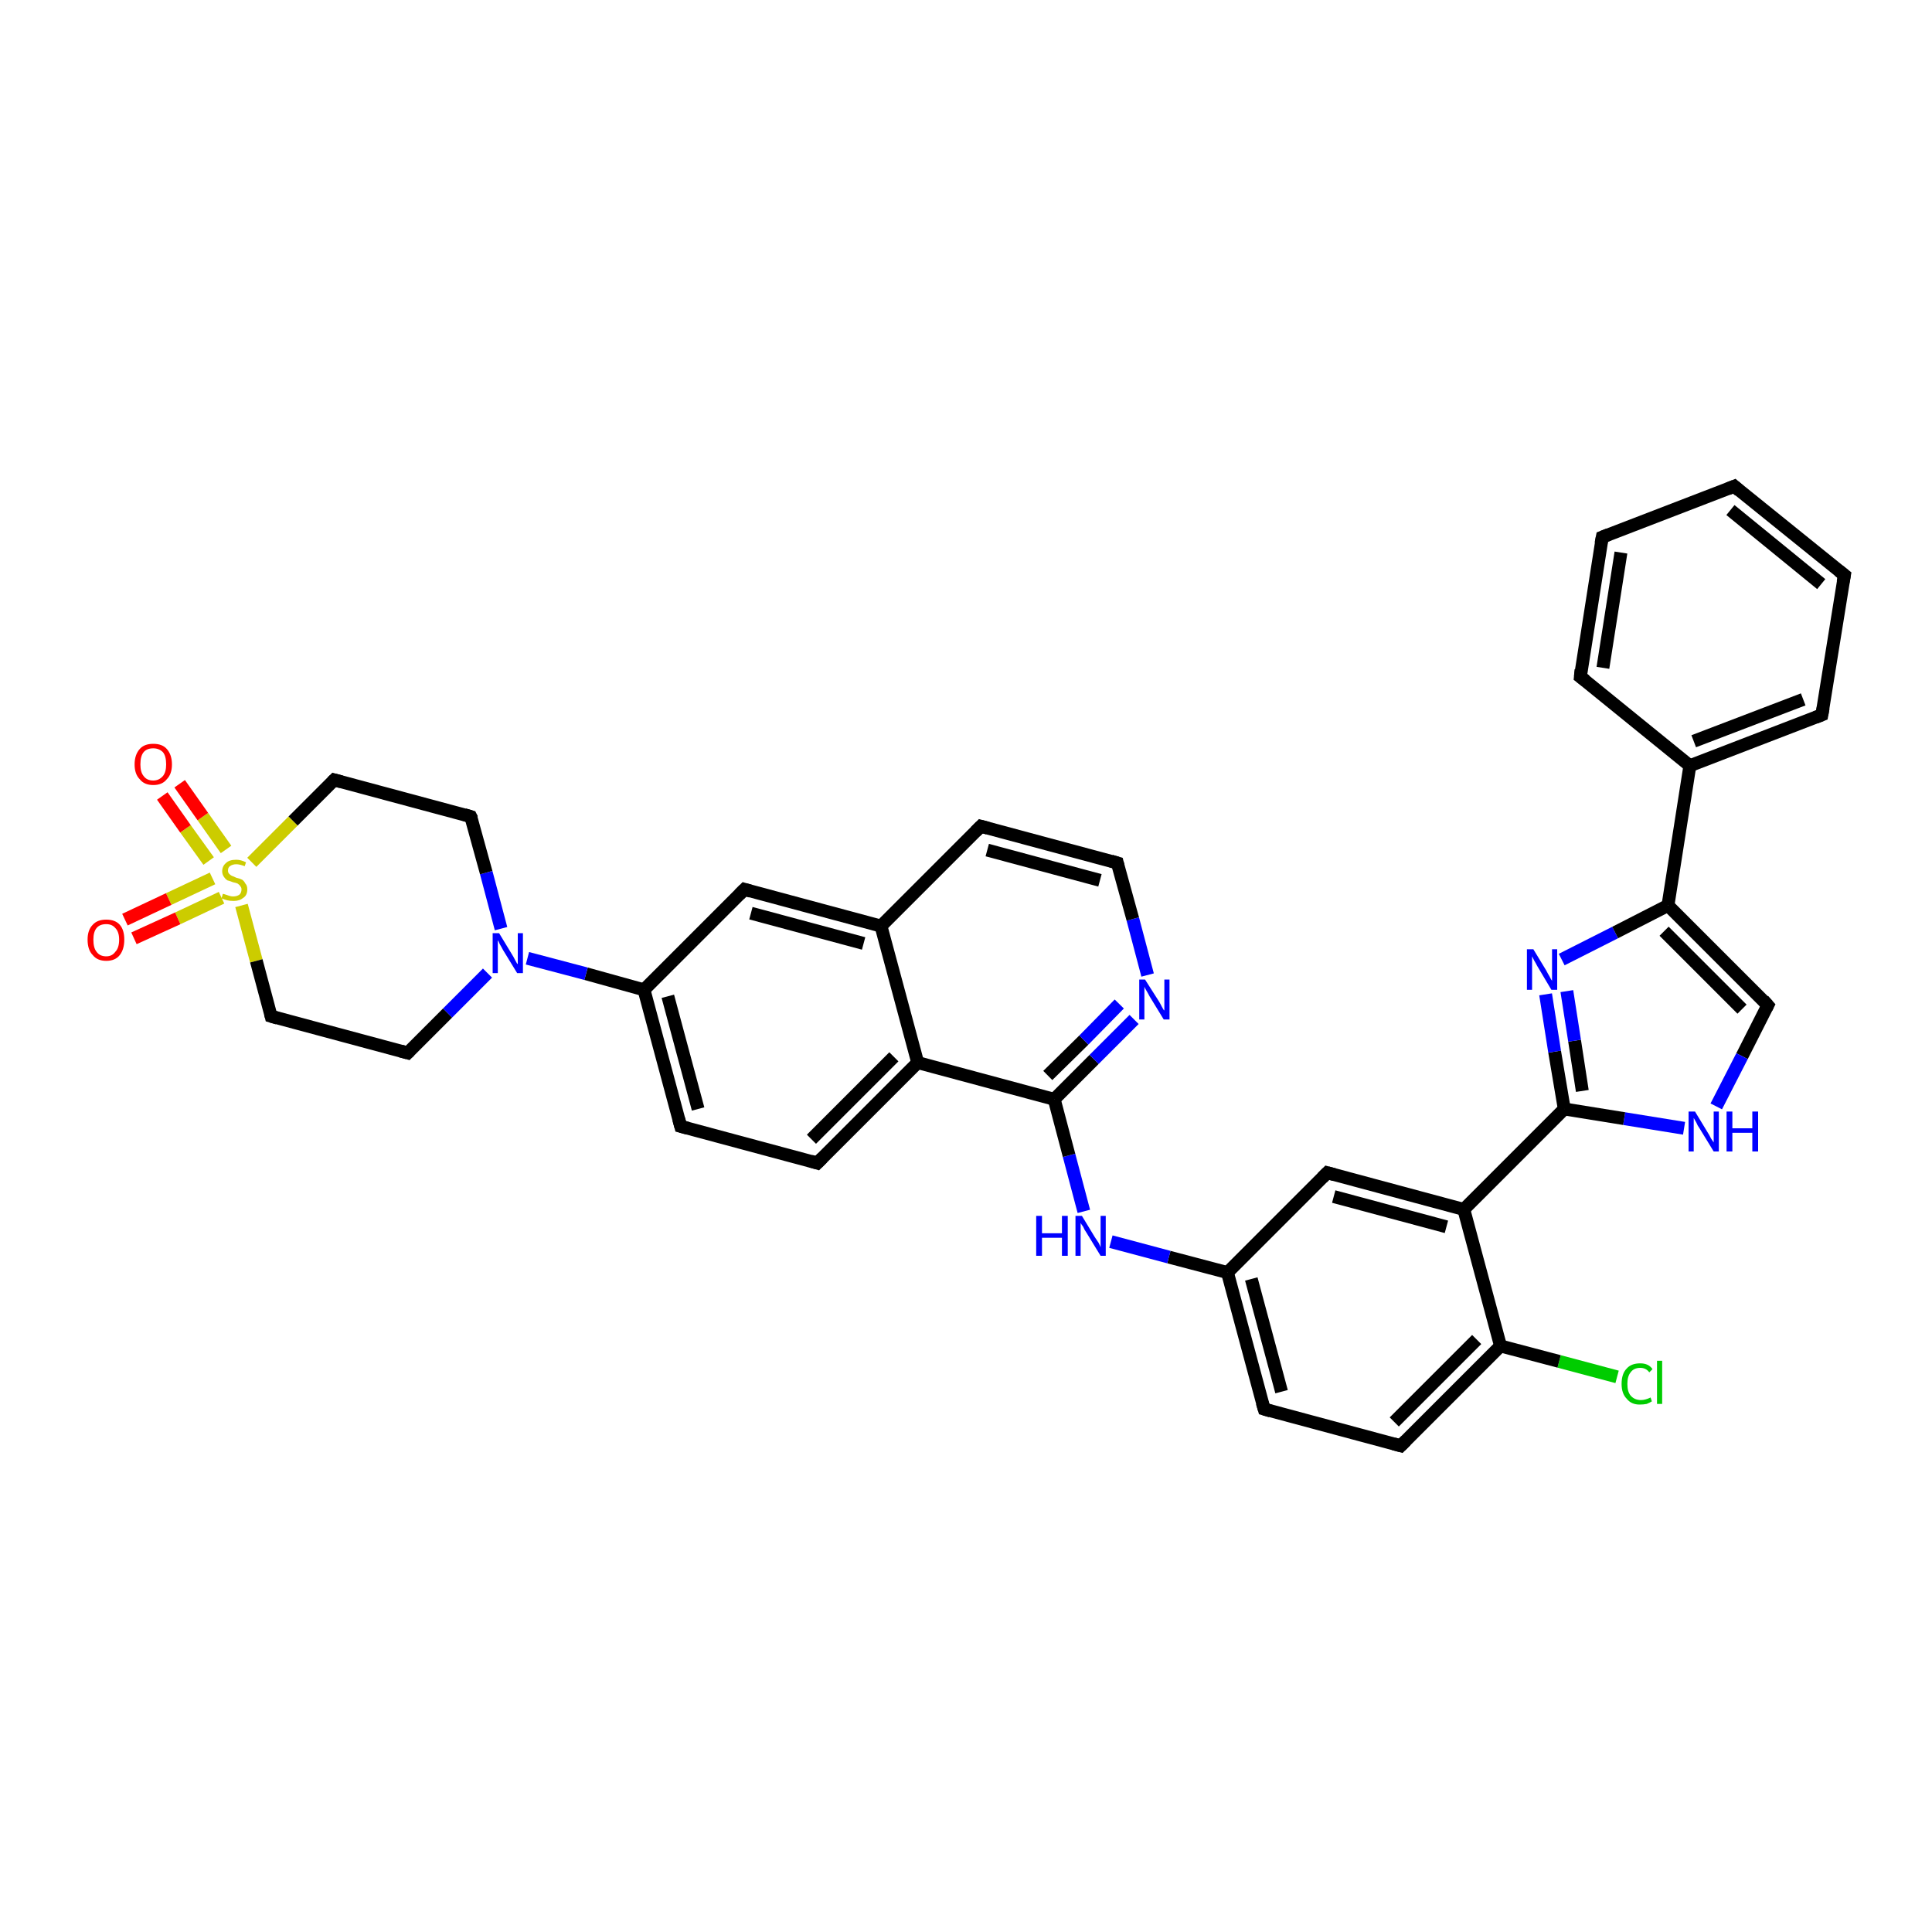 <?xml version='1.0' encoding='iso-8859-1'?>
<svg version='1.1' baseProfile='full'
              xmlns='http://www.w3.org/2000/svg'
                      xmlns:rdkit='http://www.rdkit.org/xml'
                      xmlns:xlink='http://www.w3.org/1999/xlink'
                  xml:space='preserve'
width='300px' height='300px' viewBox='0 0 300 300'>
<!-- END OF HEADER -->
<rect style='opacity:1.0;fill:#FFFFFF;stroke:none' width='300.0' height='300.0' x='0.0' y='0.0'> </rect>
<path class='bond-0 atom-0 atom-1' d='M 251.1,213.8 L 242.1,211.4' style='fill:none;fill-rule:evenodd;stroke:#00CC00;stroke-width:2.0px;stroke-linecap:butt;stroke-linejoin:miter;stroke-opacity:1' />
<path class='bond-0 atom-0 atom-1' d='M 242.1,211.4 L 233.0,209.0' style='fill:none;fill-rule:evenodd;stroke:#000000;stroke-width:2.0px;stroke-linecap:butt;stroke-linejoin:miter;stroke-opacity:1' />
<path class='bond-1 atom-1 atom-2' d='M 233.0,209.0 L 217.5,224.5' style='fill:none;fill-rule:evenodd;stroke:#000000;stroke-width:2.0px;stroke-linecap:butt;stroke-linejoin:miter;stroke-opacity:1' />
<path class='bond-1 atom-1 atom-2' d='M 229.3,208.0 L 216.5,220.8' style='fill:none;fill-rule:evenodd;stroke:#000000;stroke-width:2.0px;stroke-linecap:butt;stroke-linejoin:miter;stroke-opacity:1' />
<path class='bond-2 atom-2 atom-3' d='M 217.5,224.5 L 196.3,218.8' style='fill:none;fill-rule:evenodd;stroke:#000000;stroke-width:2.0px;stroke-linecap:butt;stroke-linejoin:miter;stroke-opacity:1' />
<path class='bond-3 atom-3 atom-4' d='M 196.3,218.8 L 190.6,197.6' style='fill:none;fill-rule:evenodd;stroke:#000000;stroke-width:2.0px;stroke-linecap:butt;stroke-linejoin:miter;stroke-opacity:1' />
<path class='bond-3 atom-3 atom-4' d='M 199.0,216.1 L 194.3,198.6' style='fill:none;fill-rule:evenodd;stroke:#000000;stroke-width:2.0px;stroke-linecap:butt;stroke-linejoin:miter;stroke-opacity:1' />
<path class='bond-4 atom-4 atom-5' d='M 190.6,197.6 L 181.5,195.2' style='fill:none;fill-rule:evenodd;stroke:#000000;stroke-width:2.0px;stroke-linecap:butt;stroke-linejoin:miter;stroke-opacity:1' />
<path class='bond-4 atom-4 atom-5' d='M 181.5,195.2 L 172.5,192.8' style='fill:none;fill-rule:evenodd;stroke:#0000FF;stroke-width:2.0px;stroke-linecap:butt;stroke-linejoin:miter;stroke-opacity:1' />
<path class='bond-5 atom-5 atom-6' d='M 168.3,188.1 L 166.0,179.4' style='fill:none;fill-rule:evenodd;stroke:#0000FF;stroke-width:2.0px;stroke-linecap:butt;stroke-linejoin:miter;stroke-opacity:1' />
<path class='bond-5 atom-5 atom-6' d='M 166.0,179.4 L 163.7,170.7' style='fill:none;fill-rule:evenodd;stroke:#000000;stroke-width:2.0px;stroke-linecap:butt;stroke-linejoin:miter;stroke-opacity:1' />
<path class='bond-6 atom-6 atom-7' d='M 163.7,170.7 L 169.9,164.5' style='fill:none;fill-rule:evenodd;stroke:#000000;stroke-width:2.0px;stroke-linecap:butt;stroke-linejoin:miter;stroke-opacity:1' />
<path class='bond-6 atom-6 atom-7' d='M 169.9,164.5 L 176.1,158.3' style='fill:none;fill-rule:evenodd;stroke:#0000FF;stroke-width:2.0px;stroke-linecap:butt;stroke-linejoin:miter;stroke-opacity:1' />
<path class='bond-6 atom-6 atom-7' d='M 162.7,167.0 L 168.3,161.5' style='fill:none;fill-rule:evenodd;stroke:#000000;stroke-width:2.0px;stroke-linecap:butt;stroke-linejoin:miter;stroke-opacity:1' />
<path class='bond-6 atom-6 atom-7' d='M 168.3,161.5 L 173.8,155.9' style='fill:none;fill-rule:evenodd;stroke:#0000FF;stroke-width:2.0px;stroke-linecap:butt;stroke-linejoin:miter;stroke-opacity:1' />
<path class='bond-7 atom-7 atom-8' d='M 178.2,151.4 L 175.9,142.7' style='fill:none;fill-rule:evenodd;stroke:#0000FF;stroke-width:2.0px;stroke-linecap:butt;stroke-linejoin:miter;stroke-opacity:1' />
<path class='bond-7 atom-7 atom-8' d='M 175.9,142.7 L 173.5,134.0' style='fill:none;fill-rule:evenodd;stroke:#000000;stroke-width:2.0px;stroke-linecap:butt;stroke-linejoin:miter;stroke-opacity:1' />
<path class='bond-8 atom-8 atom-9' d='M 173.5,134.0 L 152.3,128.3' style='fill:none;fill-rule:evenodd;stroke:#000000;stroke-width:2.0px;stroke-linecap:butt;stroke-linejoin:miter;stroke-opacity:1' />
<path class='bond-8 atom-8 atom-9' d='M 170.8,136.7 L 153.3,132.0' style='fill:none;fill-rule:evenodd;stroke:#000000;stroke-width:2.0px;stroke-linecap:butt;stroke-linejoin:miter;stroke-opacity:1' />
<path class='bond-9 atom-9 atom-10' d='M 152.3,128.3 L 136.8,143.8' style='fill:none;fill-rule:evenodd;stroke:#000000;stroke-width:2.0px;stroke-linecap:butt;stroke-linejoin:miter;stroke-opacity:1' />
<path class='bond-10 atom-10 atom-11' d='M 136.8,143.8 L 115.6,138.1' style='fill:none;fill-rule:evenodd;stroke:#000000;stroke-width:2.0px;stroke-linecap:butt;stroke-linejoin:miter;stroke-opacity:1' />
<path class='bond-10 atom-10 atom-11' d='M 134.1,146.5 L 116.6,141.8' style='fill:none;fill-rule:evenodd;stroke:#000000;stroke-width:2.0px;stroke-linecap:butt;stroke-linejoin:miter;stroke-opacity:1' />
<path class='bond-11 atom-11 atom-12' d='M 115.6,138.1 L 100.0,153.7' style='fill:none;fill-rule:evenodd;stroke:#000000;stroke-width:2.0px;stroke-linecap:butt;stroke-linejoin:miter;stroke-opacity:1' />
<path class='bond-12 atom-12 atom-13' d='M 100.0,153.7 L 105.7,174.9' style='fill:none;fill-rule:evenodd;stroke:#000000;stroke-width:2.0px;stroke-linecap:butt;stroke-linejoin:miter;stroke-opacity:1' />
<path class='bond-12 atom-12 atom-13' d='M 103.7,154.7 L 108.4,172.2' style='fill:none;fill-rule:evenodd;stroke:#000000;stroke-width:2.0px;stroke-linecap:butt;stroke-linejoin:miter;stroke-opacity:1' />
<path class='bond-13 atom-13 atom-14' d='M 105.7,174.9 L 126.9,180.6' style='fill:none;fill-rule:evenodd;stroke:#000000;stroke-width:2.0px;stroke-linecap:butt;stroke-linejoin:miter;stroke-opacity:1' />
<path class='bond-14 atom-14 atom-15' d='M 126.9,180.6 L 142.5,165.0' style='fill:none;fill-rule:evenodd;stroke:#000000;stroke-width:2.0px;stroke-linecap:butt;stroke-linejoin:miter;stroke-opacity:1' />
<path class='bond-14 atom-14 atom-15' d='M 126.0,176.9 L 138.8,164.1' style='fill:none;fill-rule:evenodd;stroke:#000000;stroke-width:2.0px;stroke-linecap:butt;stroke-linejoin:miter;stroke-opacity:1' />
<path class='bond-15 atom-12 atom-16' d='M 100.0,153.7 L 91.0,151.2' style='fill:none;fill-rule:evenodd;stroke:#000000;stroke-width:2.0px;stroke-linecap:butt;stroke-linejoin:miter;stroke-opacity:1' />
<path class='bond-15 atom-12 atom-16' d='M 91.0,151.2 L 81.9,148.8' style='fill:none;fill-rule:evenodd;stroke:#0000FF;stroke-width:2.0px;stroke-linecap:butt;stroke-linejoin:miter;stroke-opacity:1' />
<path class='bond-16 atom-16 atom-17' d='M 77.8,144.2 L 75.5,135.5' style='fill:none;fill-rule:evenodd;stroke:#0000FF;stroke-width:2.0px;stroke-linecap:butt;stroke-linejoin:miter;stroke-opacity:1' />
<path class='bond-16 atom-16 atom-17' d='M 75.5,135.5 L 73.1,126.8' style='fill:none;fill-rule:evenodd;stroke:#000000;stroke-width:2.0px;stroke-linecap:butt;stroke-linejoin:miter;stroke-opacity:1' />
<path class='bond-17 atom-17 atom-18' d='M 73.1,126.8 L 51.9,121.1' style='fill:none;fill-rule:evenodd;stroke:#000000;stroke-width:2.0px;stroke-linecap:butt;stroke-linejoin:miter;stroke-opacity:1' />
<path class='bond-18 atom-18 atom-19' d='M 51.9,121.1 L 45.5,127.5' style='fill:none;fill-rule:evenodd;stroke:#000000;stroke-width:2.0px;stroke-linecap:butt;stroke-linejoin:miter;stroke-opacity:1' />
<path class='bond-18 atom-18 atom-19' d='M 45.5,127.5 L 39.1,133.9' style='fill:none;fill-rule:evenodd;stroke:#CCCC00;stroke-width:2.0px;stroke-linecap:butt;stroke-linejoin:miter;stroke-opacity:1' />
<path class='bond-19 atom-19 atom-20' d='M 33.0,136.4 L 26.2,139.6' style='fill:none;fill-rule:evenodd;stroke:#CCCC00;stroke-width:2.0px;stroke-linecap:butt;stroke-linejoin:miter;stroke-opacity:1' />
<path class='bond-19 atom-19 atom-20' d='M 26.2,139.6 L 19.4,142.8' style='fill:none;fill-rule:evenodd;stroke:#FF0000;stroke-width:2.0px;stroke-linecap:butt;stroke-linejoin:miter;stroke-opacity:1' />
<path class='bond-19 atom-19 atom-20' d='M 34.4,139.4 L 27.6,142.6' style='fill:none;fill-rule:evenodd;stroke:#CCCC00;stroke-width:2.0px;stroke-linecap:butt;stroke-linejoin:miter;stroke-opacity:1' />
<path class='bond-19 atom-19 atom-20' d='M 27.6,142.6 L 20.8,145.7' style='fill:none;fill-rule:evenodd;stroke:#FF0000;stroke-width:2.0px;stroke-linecap:butt;stroke-linejoin:miter;stroke-opacity:1' />
<path class='bond-20 atom-19 atom-21' d='M 35.1,131.9 L 31.5,126.8' style='fill:none;fill-rule:evenodd;stroke:#CCCC00;stroke-width:2.0px;stroke-linecap:butt;stroke-linejoin:miter;stroke-opacity:1' />
<path class='bond-20 atom-19 atom-21' d='M 31.5,126.8 L 27.9,121.7' style='fill:none;fill-rule:evenodd;stroke:#FF0000;stroke-width:2.0px;stroke-linecap:butt;stroke-linejoin:miter;stroke-opacity:1' />
<path class='bond-20 atom-19 atom-21' d='M 32.4,133.7 L 28.8,128.7' style='fill:none;fill-rule:evenodd;stroke:#CCCC00;stroke-width:2.0px;stroke-linecap:butt;stroke-linejoin:miter;stroke-opacity:1' />
<path class='bond-20 atom-19 atom-21' d='M 28.8,128.7 L 25.2,123.6' style='fill:none;fill-rule:evenodd;stroke:#FF0000;stroke-width:2.0px;stroke-linecap:butt;stroke-linejoin:miter;stroke-opacity:1' />
<path class='bond-21 atom-19 atom-22' d='M 37.5,140.6 L 39.8,149.2' style='fill:none;fill-rule:evenodd;stroke:#CCCC00;stroke-width:2.0px;stroke-linecap:butt;stroke-linejoin:miter;stroke-opacity:1' />
<path class='bond-21 atom-19 atom-22' d='M 39.8,149.2 L 42.1,157.8' style='fill:none;fill-rule:evenodd;stroke:#000000;stroke-width:2.0px;stroke-linecap:butt;stroke-linejoin:miter;stroke-opacity:1' />
<path class='bond-22 atom-22 atom-23' d='M 42.1,157.8 L 63.3,163.5' style='fill:none;fill-rule:evenodd;stroke:#000000;stroke-width:2.0px;stroke-linecap:butt;stroke-linejoin:miter;stroke-opacity:1' />
<path class='bond-23 atom-4 atom-24' d='M 190.6,197.6 L 206.1,182.1' style='fill:none;fill-rule:evenodd;stroke:#000000;stroke-width:2.0px;stroke-linecap:butt;stroke-linejoin:miter;stroke-opacity:1' />
<path class='bond-24 atom-24 atom-25' d='M 206.1,182.1 L 227.3,187.8' style='fill:none;fill-rule:evenodd;stroke:#000000;stroke-width:2.0px;stroke-linecap:butt;stroke-linejoin:miter;stroke-opacity:1' />
<path class='bond-24 atom-24 atom-25' d='M 207.1,185.8 L 224.6,190.5' style='fill:none;fill-rule:evenodd;stroke:#000000;stroke-width:2.0px;stroke-linecap:butt;stroke-linejoin:miter;stroke-opacity:1' />
<path class='bond-25 atom-25 atom-26' d='M 227.3,187.8 L 242.9,172.2' style='fill:none;fill-rule:evenodd;stroke:#000000;stroke-width:2.0px;stroke-linecap:butt;stroke-linejoin:miter;stroke-opacity:1' />
<path class='bond-26 atom-26 atom-27' d='M 242.9,172.2 L 241.4,163.3' style='fill:none;fill-rule:evenodd;stroke:#000000;stroke-width:2.0px;stroke-linecap:butt;stroke-linejoin:miter;stroke-opacity:1' />
<path class='bond-26 atom-26 atom-27' d='M 241.4,163.3 L 240.0,154.4' style='fill:none;fill-rule:evenodd;stroke:#0000FF;stroke-width:2.0px;stroke-linecap:butt;stroke-linejoin:miter;stroke-opacity:1' />
<path class='bond-26 atom-26 atom-27' d='M 245.7,169.4 L 244.5,161.6' style='fill:none;fill-rule:evenodd;stroke:#000000;stroke-width:2.0px;stroke-linecap:butt;stroke-linejoin:miter;stroke-opacity:1' />
<path class='bond-26 atom-26 atom-27' d='M 244.5,161.6 L 243.3,153.9' style='fill:none;fill-rule:evenodd;stroke:#0000FF;stroke-width:2.0px;stroke-linecap:butt;stroke-linejoin:miter;stroke-opacity:1' />
<path class='bond-27 atom-27 atom-28' d='M 242.5,149.0 L 250.8,144.8' style='fill:none;fill-rule:evenodd;stroke:#0000FF;stroke-width:2.0px;stroke-linecap:butt;stroke-linejoin:miter;stroke-opacity:1' />
<path class='bond-27 atom-27 atom-28' d='M 250.8,144.8 L 259.0,140.6' style='fill:none;fill-rule:evenodd;stroke:#000000;stroke-width:2.0px;stroke-linecap:butt;stroke-linejoin:miter;stroke-opacity:1' />
<path class='bond-28 atom-28 atom-29' d='M 259.0,140.6 L 274.5,156.1' style='fill:none;fill-rule:evenodd;stroke:#000000;stroke-width:2.0px;stroke-linecap:butt;stroke-linejoin:miter;stroke-opacity:1' />
<path class='bond-28 atom-28 atom-29' d='M 258.4,144.6 L 270.5,156.7' style='fill:none;fill-rule:evenodd;stroke:#000000;stroke-width:2.0px;stroke-linecap:butt;stroke-linejoin:miter;stroke-opacity:1' />
<path class='bond-29 atom-29 atom-30' d='M 274.5,156.1 L 270.5,164.0' style='fill:none;fill-rule:evenodd;stroke:#000000;stroke-width:2.0px;stroke-linecap:butt;stroke-linejoin:miter;stroke-opacity:1' />
<path class='bond-29 atom-29 atom-30' d='M 270.5,164.0 L 266.5,171.8' style='fill:none;fill-rule:evenodd;stroke:#0000FF;stroke-width:2.0px;stroke-linecap:butt;stroke-linejoin:miter;stroke-opacity:1' />
<path class='bond-30 atom-28 atom-31' d='M 259.0,140.6 L 262.4,118.9' style='fill:none;fill-rule:evenodd;stroke:#000000;stroke-width:2.0px;stroke-linecap:butt;stroke-linejoin:miter;stroke-opacity:1' />
<path class='bond-31 atom-31 atom-32' d='M 262.4,118.9 L 282.9,111.0' style='fill:none;fill-rule:evenodd;stroke:#000000;stroke-width:2.0px;stroke-linecap:butt;stroke-linejoin:miter;stroke-opacity:1' />
<path class='bond-31 atom-31 atom-32' d='M 263.0,115.1 L 280.0,108.6' style='fill:none;fill-rule:evenodd;stroke:#000000;stroke-width:2.0px;stroke-linecap:butt;stroke-linejoin:miter;stroke-opacity:1' />
<path class='bond-32 atom-32 atom-33' d='M 282.9,111.0 L 286.4,89.3' style='fill:none;fill-rule:evenodd;stroke:#000000;stroke-width:2.0px;stroke-linecap:butt;stroke-linejoin:miter;stroke-opacity:1' />
<path class='bond-33 atom-33 atom-34' d='M 286.4,89.3 L 269.3,75.5' style='fill:none;fill-rule:evenodd;stroke:#000000;stroke-width:2.0px;stroke-linecap:butt;stroke-linejoin:miter;stroke-opacity:1' />
<path class='bond-33 atom-33 atom-34' d='M 282.8,90.7 L 268.7,79.2' style='fill:none;fill-rule:evenodd;stroke:#000000;stroke-width:2.0px;stroke-linecap:butt;stroke-linejoin:miter;stroke-opacity:1' />
<path class='bond-34 atom-34 atom-35' d='M 269.3,75.5 L 248.8,83.4' style='fill:none;fill-rule:evenodd;stroke:#000000;stroke-width:2.0px;stroke-linecap:butt;stroke-linejoin:miter;stroke-opacity:1' />
<path class='bond-35 atom-35 atom-36' d='M 248.8,83.4 L 245.4,105.1' style='fill:none;fill-rule:evenodd;stroke:#000000;stroke-width:2.0px;stroke-linecap:butt;stroke-linejoin:miter;stroke-opacity:1' />
<path class='bond-35 atom-35 atom-36' d='M 251.7,85.8 L 248.9,103.7' style='fill:none;fill-rule:evenodd;stroke:#000000;stroke-width:2.0px;stroke-linecap:butt;stroke-linejoin:miter;stroke-opacity:1' />
<path class='bond-36 atom-25 atom-1' d='M 227.3,187.8 L 233.0,209.0' style='fill:none;fill-rule:evenodd;stroke:#000000;stroke-width:2.0px;stroke-linecap:butt;stroke-linejoin:miter;stroke-opacity:1' />
<path class='bond-37 atom-30 atom-26' d='M 261.5,175.2 L 252.2,173.7' style='fill:none;fill-rule:evenodd;stroke:#0000FF;stroke-width:2.0px;stroke-linecap:butt;stroke-linejoin:miter;stroke-opacity:1' />
<path class='bond-37 atom-30 atom-26' d='M 252.2,173.7 L 242.9,172.2' style='fill:none;fill-rule:evenodd;stroke:#000000;stroke-width:2.0px;stroke-linecap:butt;stroke-linejoin:miter;stroke-opacity:1' />
<path class='bond-38 atom-36 atom-31' d='M 245.4,105.1 L 262.4,118.9' style='fill:none;fill-rule:evenodd;stroke:#000000;stroke-width:2.0px;stroke-linecap:butt;stroke-linejoin:miter;stroke-opacity:1' />
<path class='bond-39 atom-15 atom-6' d='M 142.5,165.0 L 163.7,170.7' style='fill:none;fill-rule:evenodd;stroke:#000000;stroke-width:2.0px;stroke-linecap:butt;stroke-linejoin:miter;stroke-opacity:1' />
<path class='bond-40 atom-23 atom-16' d='M 63.3,163.5 L 69.5,157.3' style='fill:none;fill-rule:evenodd;stroke:#000000;stroke-width:2.0px;stroke-linecap:butt;stroke-linejoin:miter;stroke-opacity:1' />
<path class='bond-40 atom-23 atom-16' d='M 69.5,157.3 L 75.7,151.1' style='fill:none;fill-rule:evenodd;stroke:#0000FF;stroke-width:2.0px;stroke-linecap:butt;stroke-linejoin:miter;stroke-opacity:1' />
<path class='bond-41 atom-15 atom-10' d='M 142.5,165.0 L 136.8,143.8' style='fill:none;fill-rule:evenodd;stroke:#000000;stroke-width:2.0px;stroke-linecap:butt;stroke-linejoin:miter;stroke-opacity:1' />
<path d='M 218.3,223.7 L 217.5,224.5 L 216.4,224.2' style='fill:none;stroke:#000000;stroke-width:2.0px;stroke-linecap:butt;stroke-linejoin:miter;stroke-opacity:1;' />
<path d='M 197.3,219.1 L 196.3,218.8 L 196.0,217.8' style='fill:none;stroke:#000000;stroke-width:2.0px;stroke-linecap:butt;stroke-linejoin:miter;stroke-opacity:1;' />
<path d='M 173.6,134.4 L 173.5,134.0 L 172.5,133.7' style='fill:none;stroke:#000000;stroke-width:2.0px;stroke-linecap:butt;stroke-linejoin:miter;stroke-opacity:1;' />
<path d='M 153.4,128.6 L 152.3,128.3 L 151.5,129.1' style='fill:none;stroke:#000000;stroke-width:2.0px;stroke-linecap:butt;stroke-linejoin:miter;stroke-opacity:1;' />
<path d='M 116.6,138.4 L 115.6,138.1 L 114.8,138.9' style='fill:none;stroke:#000000;stroke-width:2.0px;stroke-linecap:butt;stroke-linejoin:miter;stroke-opacity:1;' />
<path d='M 105.4,173.8 L 105.7,174.9 L 106.8,175.2' style='fill:none;stroke:#000000;stroke-width:2.0px;stroke-linecap:butt;stroke-linejoin:miter;stroke-opacity:1;' />
<path d='M 125.9,180.3 L 126.9,180.6 L 127.7,179.8' style='fill:none;stroke:#000000;stroke-width:2.0px;stroke-linecap:butt;stroke-linejoin:miter;stroke-opacity:1;' />
<path d='M 73.3,127.2 L 73.1,126.8 L 72.1,126.5' style='fill:none;stroke:#000000;stroke-width:2.0px;stroke-linecap:butt;stroke-linejoin:miter;stroke-opacity:1;' />
<path d='M 53.0,121.4 L 51.9,121.1 L 51.6,121.4' style='fill:none;stroke:#000000;stroke-width:2.0px;stroke-linecap:butt;stroke-linejoin:miter;stroke-opacity:1;' />
<path d='M 42.0,157.4 L 42.1,157.8 L 43.1,158.1' style='fill:none;stroke:#000000;stroke-width:2.0px;stroke-linecap:butt;stroke-linejoin:miter;stroke-opacity:1;' />
<path d='M 62.2,163.2 L 63.3,163.5 L 63.6,163.2' style='fill:none;stroke:#000000;stroke-width:2.0px;stroke-linecap:butt;stroke-linejoin:miter;stroke-opacity:1;' />
<path d='M 205.3,182.9 L 206.1,182.1 L 207.2,182.4' style='fill:none;stroke:#000000;stroke-width:2.0px;stroke-linecap:butt;stroke-linejoin:miter;stroke-opacity:1;' />
<path d='M 273.8,155.3 L 274.5,156.1 L 274.3,156.5' style='fill:none;stroke:#000000;stroke-width:2.0px;stroke-linecap:butt;stroke-linejoin:miter;stroke-opacity:1;' />
<path d='M 281.9,111.4 L 282.9,111.0 L 283.1,109.9' style='fill:none;stroke:#000000;stroke-width:2.0px;stroke-linecap:butt;stroke-linejoin:miter;stroke-opacity:1;' />
<path d='M 286.2,90.4 L 286.4,89.3 L 285.5,88.6' style='fill:none;stroke:#000000;stroke-width:2.0px;stroke-linecap:butt;stroke-linejoin:miter;stroke-opacity:1;' />
<path d='M 270.1,76.2 L 269.3,75.5 L 268.3,75.9' style='fill:none;stroke:#000000;stroke-width:2.0px;stroke-linecap:butt;stroke-linejoin:miter;stroke-opacity:1;' />
<path d='M 249.8,83.0 L 248.8,83.4 L 248.6,84.4' style='fill:none;stroke:#000000;stroke-width:2.0px;stroke-linecap:butt;stroke-linejoin:miter;stroke-opacity:1;' />
<path d='M 245.5,104.0 L 245.4,105.1 L 246.2,105.7' style='fill:none;stroke:#000000;stroke-width:2.0px;stroke-linecap:butt;stroke-linejoin:miter;stroke-opacity:1;' />
<path class='atom-0' d='M 251.8 214.9
Q 251.8 213.3, 252.6 212.5
Q 253.3 211.7, 254.7 211.7
Q 256.0 211.7, 256.6 212.6
L 256.1 213.1
Q 255.6 212.4, 254.7 212.4
Q 253.7 212.4, 253.2 213.1
Q 252.7 213.7, 252.7 214.9
Q 252.7 216.1, 253.2 216.7
Q 253.8 217.4, 254.8 217.4
Q 255.5 217.4, 256.3 217.0
L 256.5 217.6
Q 256.2 217.8, 255.7 218.0
Q 255.2 218.1, 254.6 218.1
Q 253.3 218.1, 252.6 217.2
Q 251.8 216.4, 251.8 214.9
' fill='#00CC00'/>
<path class='atom-0' d='M 257.3 211.3
L 258.1 211.3
L 258.1 218.0
L 257.3 218.0
L 257.3 211.3
' fill='#00CC00'/>
<path class='atom-5' d='M 160.9 188.8
L 161.8 188.8
L 161.8 191.5
L 164.9 191.5
L 164.9 188.8
L 165.8 188.8
L 165.8 195.0
L 164.9 195.0
L 164.9 192.2
L 161.8 192.2
L 161.8 195.0
L 160.9 195.0
L 160.9 188.8
' fill='#0000FF'/>
<path class='atom-5' d='M 168.0 188.8
L 170.0 192.1
Q 170.2 192.4, 170.6 193.0
Q 170.9 193.6, 170.9 193.7
L 170.9 188.8
L 171.7 188.8
L 171.7 195.0
L 170.9 195.0
L 168.7 191.4
Q 168.4 191.0, 168.2 190.5
Q 167.9 190.1, 167.8 189.9
L 167.8 195.0
L 167.0 195.0
L 167.0 188.8
L 168.0 188.8
' fill='#0000FF'/>
<path class='atom-7' d='M 177.8 152.1
L 179.9 155.4
Q 180.1 155.7, 180.4 156.3
Q 180.7 156.9, 180.8 156.9
L 180.8 152.1
L 181.6 152.1
L 181.6 158.3
L 180.7 158.3
L 178.5 154.7
Q 178.3 154.3, 178.0 153.8
Q 177.7 153.3, 177.7 153.2
L 177.7 158.3
L 176.9 158.3
L 176.9 152.1
L 177.8 152.1
' fill='#0000FF'/>
<path class='atom-16' d='M 77.5 144.9
L 79.5 148.2
Q 79.7 148.5, 80.0 149.1
Q 80.3 149.7, 80.4 149.7
L 80.4 144.9
L 81.2 144.9
L 81.2 151.1
L 80.3 151.1
L 78.1 147.5
Q 77.9 147.1, 77.6 146.6
Q 77.4 146.1, 77.3 146.0
L 77.3 151.1
L 76.5 151.1
L 76.5 144.9
L 77.5 144.9
' fill='#0000FF'/>
<path class='atom-19' d='M 34.6 138.8
Q 34.7 138.8, 35.0 138.9
Q 35.3 139.0, 35.6 139.1
Q 35.9 139.2, 36.2 139.2
Q 36.8 139.2, 37.2 138.9
Q 37.5 138.6, 37.5 138.1
Q 37.5 137.8, 37.3 137.6
Q 37.2 137.4, 36.9 137.2
Q 36.7 137.1, 36.2 137.0
Q 35.7 136.8, 35.3 136.7
Q 35.0 136.5, 34.8 136.2
Q 34.5 135.8, 34.5 135.3
Q 34.5 134.5, 35.1 134.0
Q 35.6 133.5, 36.7 133.5
Q 37.4 133.5, 38.2 133.9
L 38.0 134.5
Q 37.2 134.2, 36.7 134.2
Q 36.1 134.2, 35.7 134.5
Q 35.4 134.7, 35.4 135.2
Q 35.4 135.5, 35.6 135.7
Q 35.8 135.9, 36.0 136.0
Q 36.3 136.1, 36.7 136.3
Q 37.2 136.4, 37.6 136.6
Q 37.9 136.8, 38.1 137.2
Q 38.4 137.5, 38.4 138.1
Q 38.4 139.0, 37.8 139.4
Q 37.2 139.9, 36.3 139.9
Q 35.7 139.9, 35.3 139.8
Q 34.9 139.7, 34.4 139.5
L 34.6 138.8
' fill='#CCCC00'/>
<path class='atom-20' d='M 13.6 145.9
Q 13.6 144.4, 14.4 143.6
Q 15.1 142.8, 16.5 142.8
Q 17.9 142.8, 18.6 143.6
Q 19.3 144.4, 19.3 145.9
Q 19.3 147.4, 18.6 148.3
Q 17.9 149.2, 16.5 149.2
Q 15.1 149.2, 14.4 148.3
Q 13.6 147.5, 13.6 145.9
M 16.5 148.5
Q 17.4 148.5, 17.9 147.8
Q 18.5 147.2, 18.5 145.9
Q 18.5 144.7, 17.9 144.1
Q 17.4 143.5, 16.5 143.5
Q 15.5 143.5, 15.0 144.1
Q 14.5 144.7, 14.5 145.9
Q 14.5 147.2, 15.0 147.8
Q 15.5 148.5, 16.5 148.5
' fill='#FF0000'/>
<path class='atom-21' d='M 20.9 118.7
Q 20.9 117.2, 21.7 116.3
Q 22.4 115.5, 23.8 115.5
Q 25.2 115.5, 25.9 116.3
Q 26.7 117.2, 26.7 118.7
Q 26.7 120.2, 25.9 121.0
Q 25.2 121.9, 23.8 121.9
Q 22.4 121.9, 21.7 121.0
Q 20.9 120.2, 20.9 118.7
M 23.8 121.2
Q 24.7 121.2, 25.3 120.5
Q 25.8 119.9, 25.8 118.7
Q 25.8 117.4, 25.3 116.8
Q 24.7 116.2, 23.8 116.2
Q 22.8 116.2, 22.3 116.8
Q 21.8 117.4, 21.8 118.7
Q 21.8 119.9, 22.3 120.5
Q 22.8 121.2, 23.8 121.2
' fill='#FF0000'/>
<path class='atom-27' d='M 238.1 147.4
L 240.1 150.7
Q 240.3 151.1, 240.6 151.6
Q 240.9 152.2, 241.0 152.3
L 241.0 147.4
L 241.8 147.4
L 241.8 153.7
L 240.9 153.7
L 238.7 150.0
Q 238.5 149.6, 238.2 149.1
Q 238.0 148.7, 237.9 148.5
L 237.9 153.7
L 237.1 153.7
L 237.1 147.4
L 238.1 147.4
' fill='#0000FF'/>
<path class='atom-30' d='M 263.2 172.6
L 265.2 175.9
Q 265.4 176.2, 265.7 176.8
Q 266.1 177.4, 266.1 177.4
L 266.1 172.6
L 266.9 172.6
L 266.9 178.8
L 266.1 178.8
L 263.9 175.2
Q 263.6 174.8, 263.4 174.3
Q 263.1 173.8, 263.0 173.6
L 263.0 178.8
L 262.2 178.8
L 262.2 172.6
L 263.2 172.6
' fill='#0000FF'/>
<path class='atom-30' d='M 268.1 172.6
L 269.0 172.6
L 269.0 175.2
L 272.1 175.2
L 272.1 172.6
L 273.0 172.6
L 273.0 178.8
L 272.1 178.8
L 272.1 175.9
L 269.0 175.9
L 269.0 178.8
L 268.1 178.8
L 268.1 172.6
' fill='#0000FF'/>
</svg>
